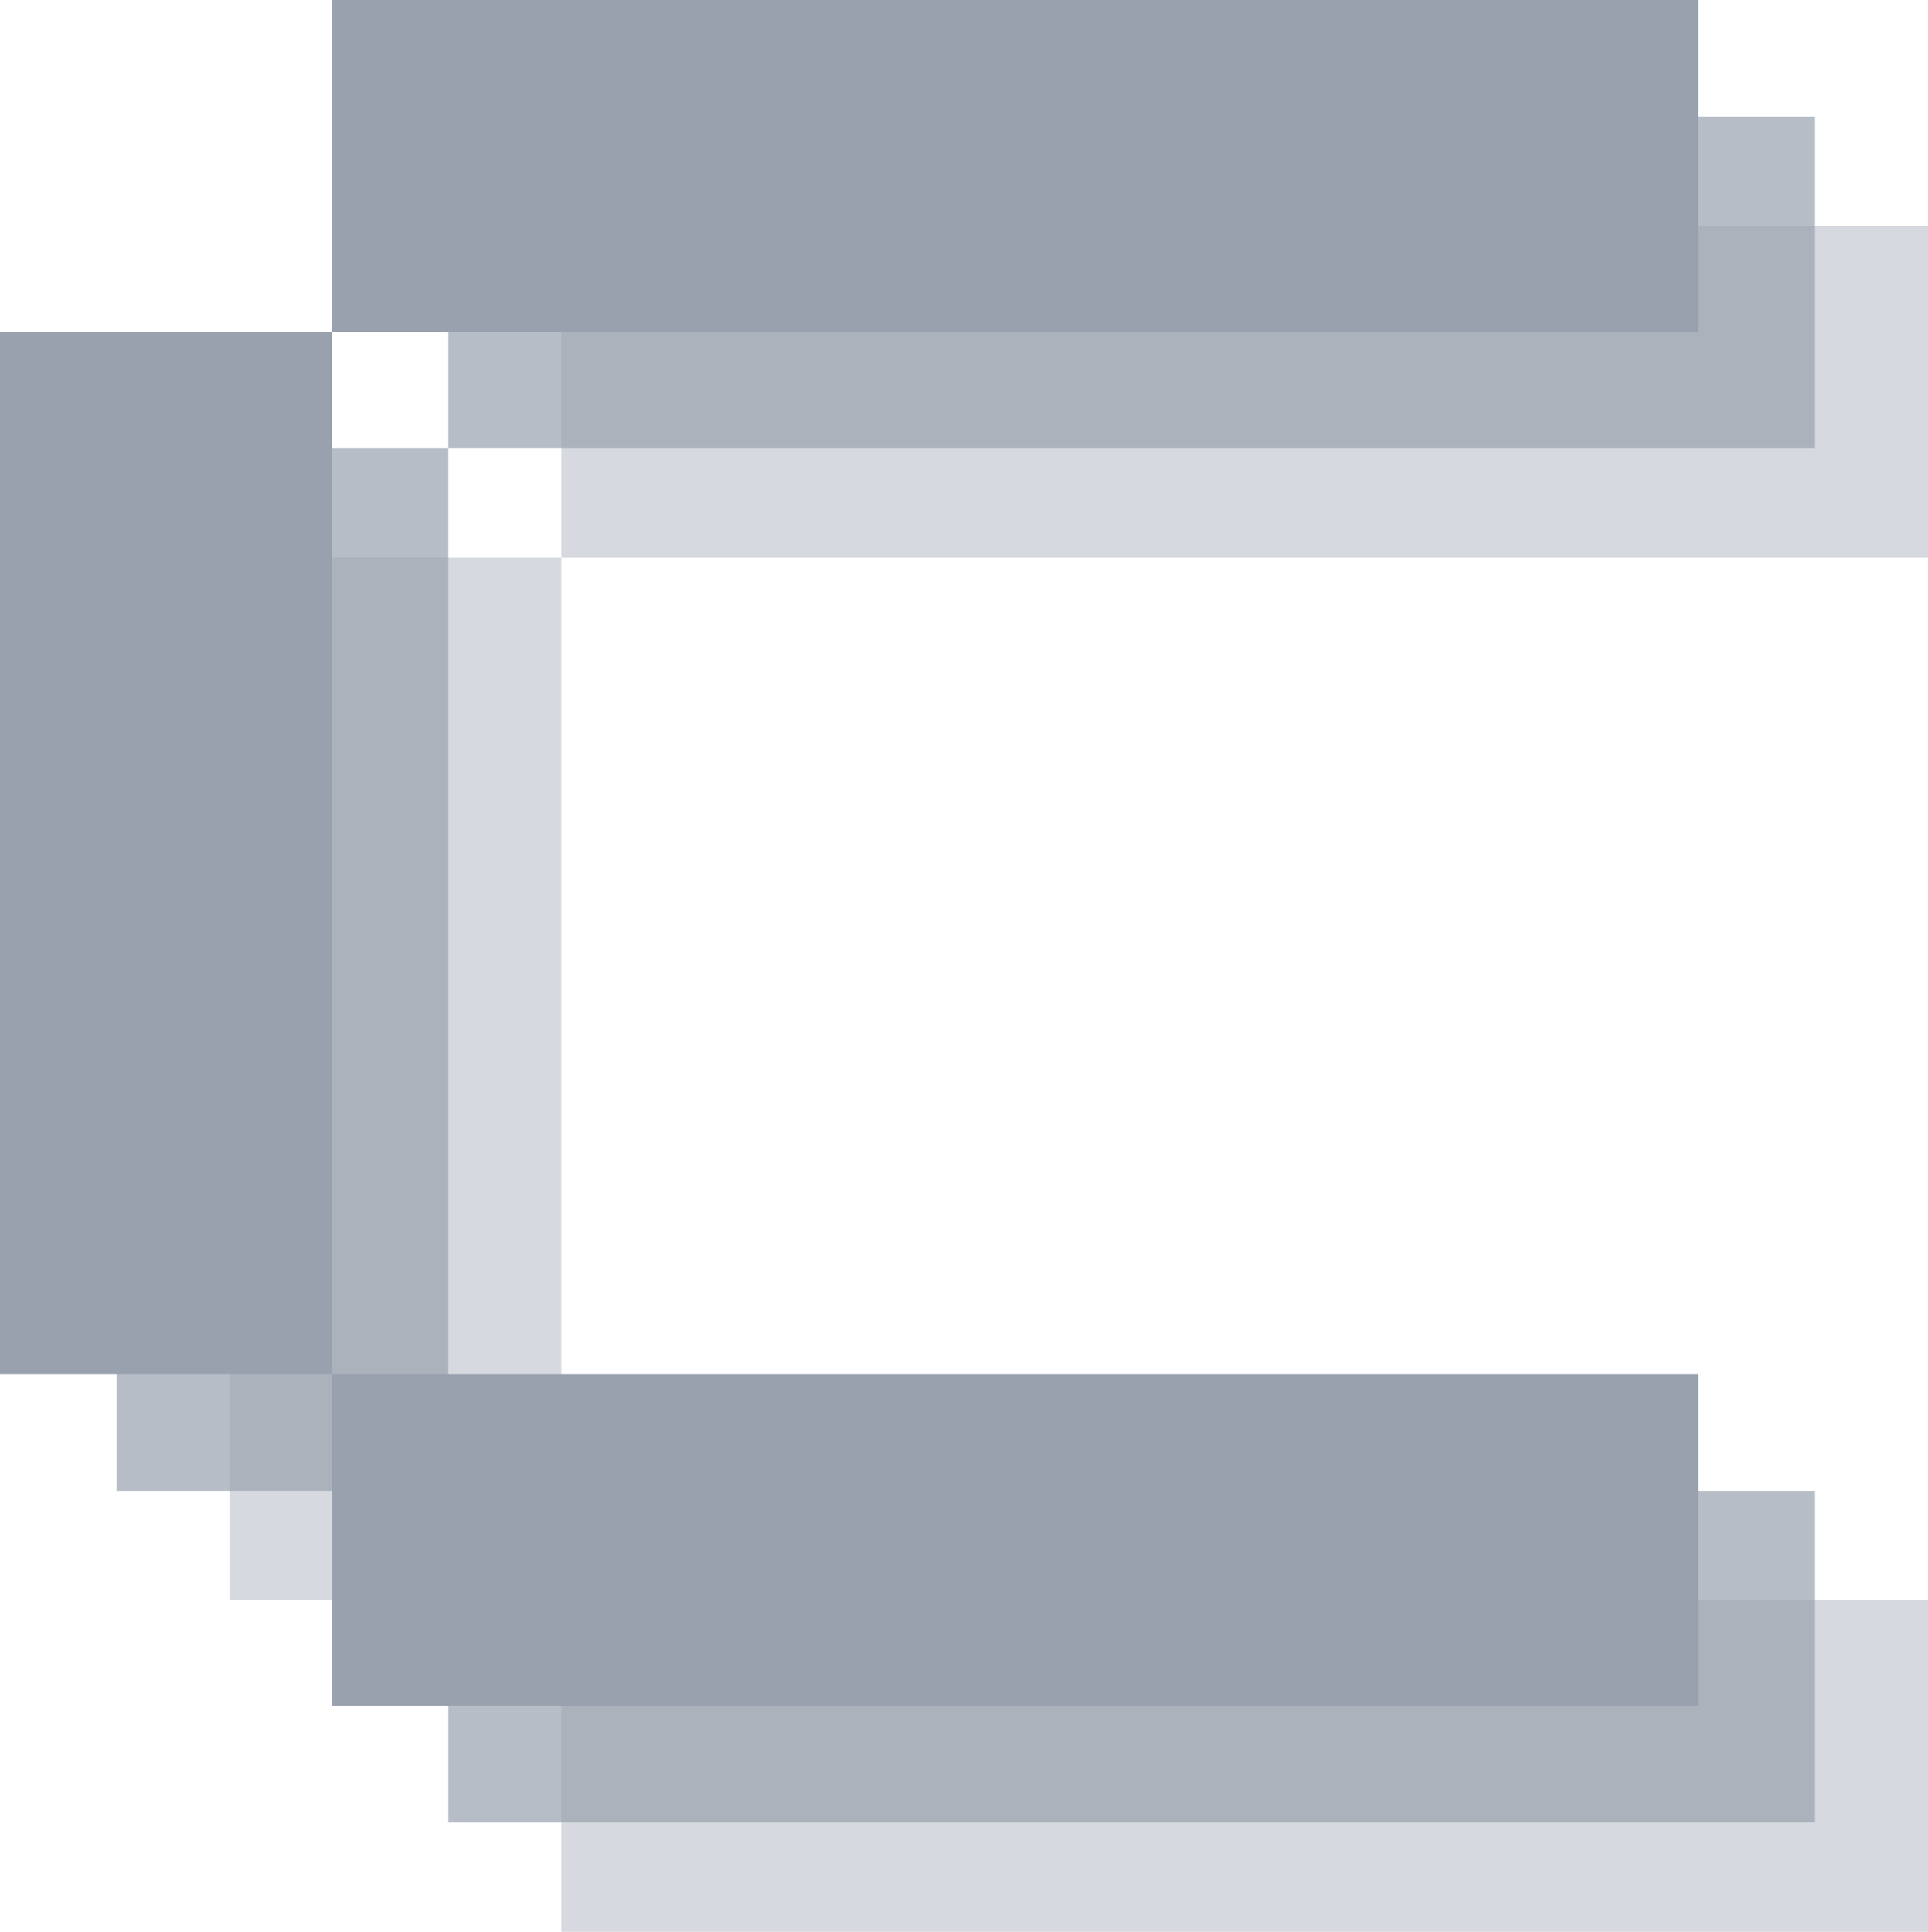 <svg width="529" height="530" viewBox="0 0 529 530" fill="none" xmlns="http://www.w3.org/2000/svg">
<rect x="154" y="62" width="375" height="91" fill="#99A1AF" fill-opacity="0.4"/>
<rect x="154" y="439" width="375" height="91" fill="#99A1AF" fill-opacity="0.4"/>
<rect x="63" y="439" width="286" height="91" transform="rotate(-90 63 439)" fill="#99A1AF" fill-opacity="0.4"/>
<rect x="123" y="32" width="375" height="91" fill="#99A1AF" fill-opacity="0.7"/>
<rect x="123" y="409" width="375" height="91" fill="#99A1AF" fill-opacity="0.7"/>
<rect x="32" y="409" width="286" height="91" transform="rotate(-90 32 409)" fill="#99A1AF" fill-opacity="0.7"/>
<rect x="91" width="375" height="91" fill="#99A1AF"/>
<rect x="91" y="377" width="375" height="91" fill="#99A1AF"/>
<rect y="377" width="286" height="91" transform="rotate(-90 0 377)" fill="#99A1AF"/>
</svg>
